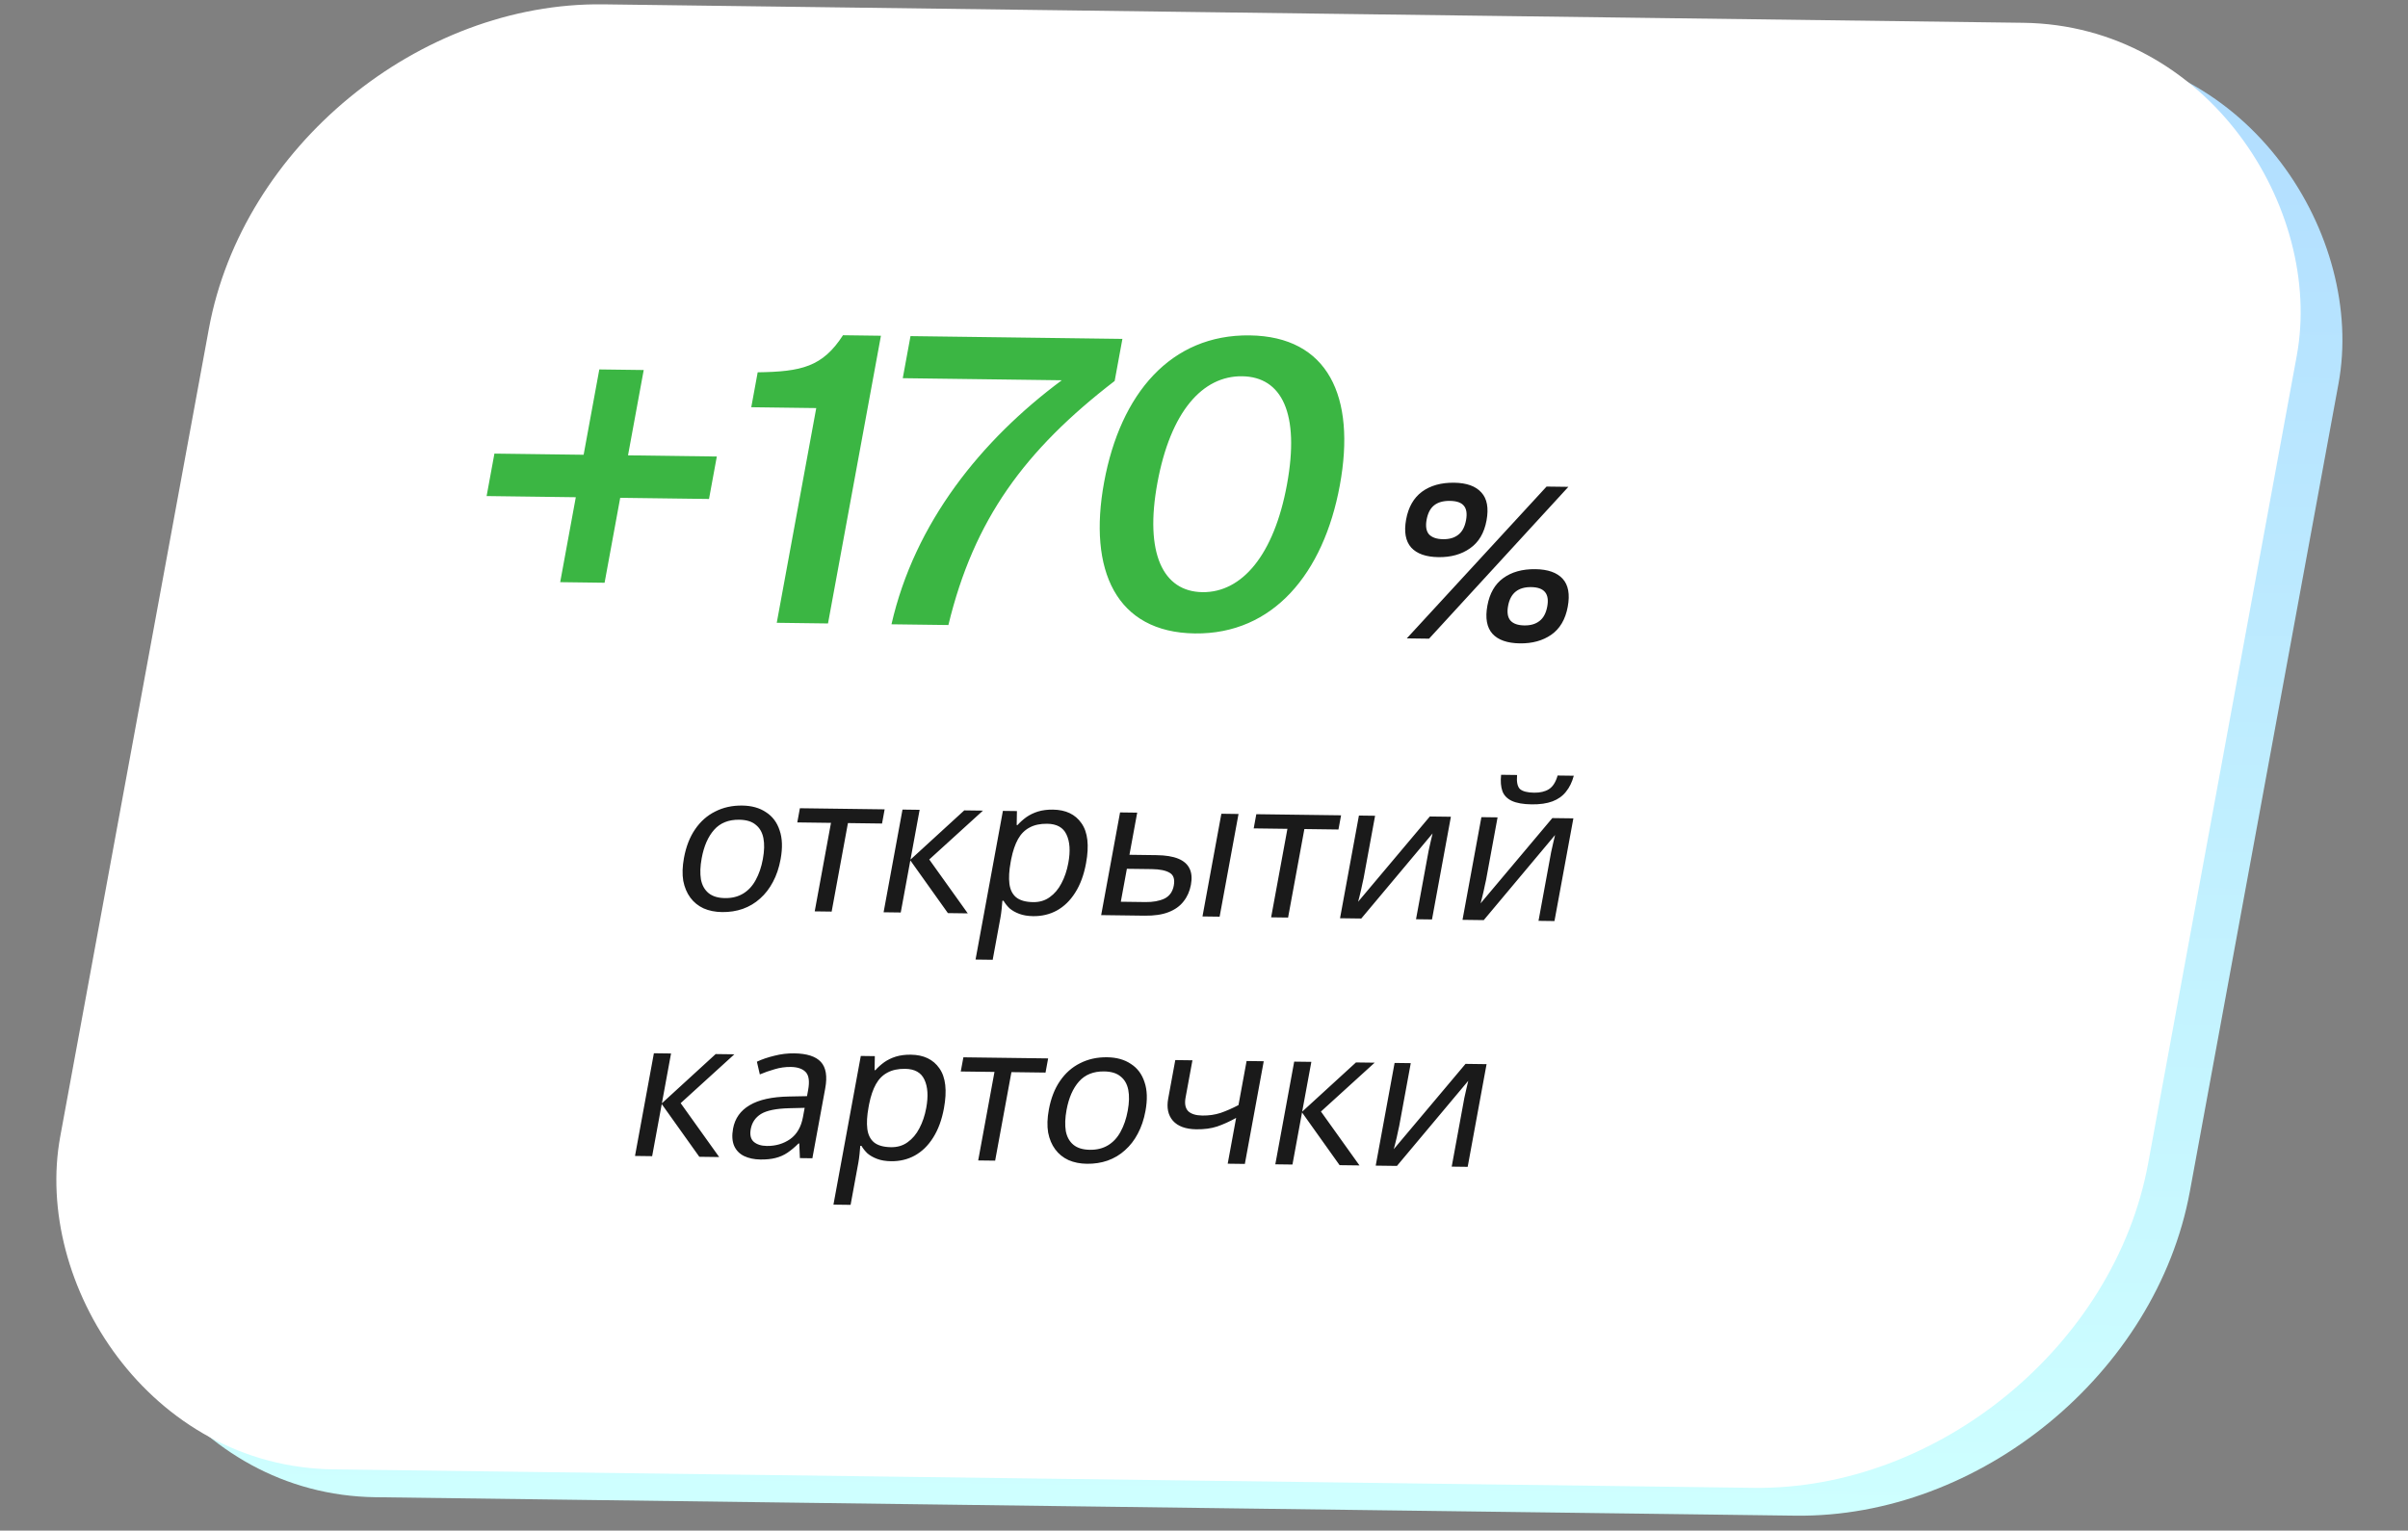 <?xml version="1.0" encoding="UTF-8"?> <svg xmlns="http://www.w3.org/2000/svg" width="173" height="110" viewBox="0 0 173 110" fill="none"><rect x="0" y="0" width="173" height="110" fill="#808080" stroke="none"/><rect width="150" height="107" rx="24" transform="matrix(1 0.013 -0.181 0.984 22.352 2)" fill="url(#paint0_linear_296_12319)"></rect><path d="M43.254 47.869L44.376 41.766L37.968 41.682L38.529 38.63L44.938 38.714L46.065 32.581L49.255 32.623L48.127 38.755L54.507 38.839L53.946 41.891L47.566 41.807L46.444 47.911L43.254 47.869ZM58.812 50.789L61.65 35.359L56.981 35.297L57.443 32.788C60.59 32.743 62.109 32.391 63.572 30.123L66.298 30.159L62.495 50.837L58.812 50.789ZM83.221 35.698C82.455 39.862 77.219 43.682 70.719 47.886L81.39 48.025L80.829 51.077L65.373 50.875L65.924 47.88C73.727 42.75 78.722 39.299 79.341 35.933C79.687 34.051 78.534 32.892 76.562 32.866C74.677 32.842 72.559 33.929 71.977 37.095L68.323 37.047C69.052 32.768 72.637 29.87 77.306 29.931C81.278 29.983 83.893 32.047 83.221 35.698ZM84.568 40.719C85.743 34.33 89.371 30.089 95.026 30.163C100.651 30.237 102.678 34.552 101.503 40.941C100.338 47.273 96.713 51.657 91.087 51.583C85.433 51.509 83.404 47.051 84.568 40.719ZM97.704 40.891C98.648 35.757 97.328 33.138 94.486 33.101C91.644 33.064 89.34 35.635 88.396 40.769C87.467 45.818 88.791 48.58 91.632 48.617C94.474 48.654 96.776 45.94 97.704 40.891Z" fill="#3BB643"></path><path d="M54.624 68.131L53.658 68.119L53.053 71.409L51.765 71.393L53.127 63.985L54.415 64.002L53.858 67.031L54.796 67.043L57.746 64.045L59.258 64.065L55.773 67.525L58.19 71.477L56.608 71.456L54.624 68.131ZM69.469 73.267L68.237 73.251L68.538 71.612L63.023 71.54L62.721 73.178L61.489 73.162L61.991 70.436L62.327 70.441C63.181 70.452 63.817 69.356 64.465 66.521L65.001 64.14L70.082 64.207L68.92 70.527L69.97 70.54L69.469 73.267ZM68.608 65.278L66.032 65.244L65.702 66.661C65.185 68.863 64.67 69.905 63.978 70.462L67.646 70.51L68.608 65.278ZM72.443 68.365C72.205 69.963 73.211 70.749 74.331 70.763C75.451 70.778 76.158 70.29 76.615 69.565L77.93 69.582C77.345 70.858 75.963 71.889 74.129 71.865C71.749 71.834 70.742 70.137 71.145 67.947C71.575 65.606 73.447 64.127 75.505 64.153C77.8 64.184 78.837 66.102 78.239 68.44L72.443 68.365ZM72.654 67.291L77.092 67.349C77.257 66.302 76.651 65.245 75.307 65.228C74.173 65.213 73.04 65.805 72.654 67.291ZM83.993 63.478C82.439 63.458 82.033 62.61 82.101 61.783L83.095 61.796C83.07 62.237 83.347 62.641 84.159 62.652C84.971 62.663 85.408 62.268 85.545 61.828L86.539 61.841C86.289 62.666 85.589 63.499 83.993 63.478ZM85.395 66.229L80.476 71.769L79.202 71.752L80.564 64.344L81.838 64.361L80.81 69.951L85.73 64.412L87.003 64.428L85.641 71.836L84.367 71.819L85.395 66.229ZM94.909 67.016L93.621 66.999C93.601 66.116 92.931 65.486 91.951 65.473C90.817 65.458 89.621 66.312 89.28 68.171C88.933 70.057 89.818 70.966 90.938 70.981C92.002 70.995 92.887 70.302 93.213 69.52L94.529 69.537C94.021 70.924 92.443 72.105 90.693 72.082C88.538 72.053 87.476 70.425 87.891 68.166C88.296 65.963 90.011 64.343 92.237 64.373C94.057 64.396 94.971 65.761 94.909 67.016ZM99.491 65.682L98.329 72.002L97.055 71.986L98.217 65.665L95.641 65.632L95.841 64.544L102.267 64.628L102.067 65.716L99.491 65.682ZM106.834 64.688C108.346 64.708 109.507 65.109 109.231 66.61C109.086 67.395 108.621 67.941 107.882 68.221C108.611 68.452 109.103 68.983 108.921 69.974C108.637 71.516 107.305 72.12 105.696 72.099L102.196 72.053L103.558 64.645L106.834 64.688ZM106.178 67.799C107.101 67.811 107.721 67.57 107.875 66.73C108.017 65.959 107.446 65.786 106.508 65.774L104.632 65.749L104.26 67.773L106.178 67.799ZM103.67 70.982L105.7 71.008C106.819 71.023 107.452 70.714 107.593 69.943C107.743 69.13 107.22 68.847 106.058 68.832L104.07 68.806L103.67 70.982ZM116.209 66.632L111.289 72.172L110.015 72.155L111.378 64.747L112.652 64.764L111.624 70.354L116.543 64.815L117.817 64.832L116.455 72.239L115.181 72.223L116.209 66.632ZM124.186 72.341L122.912 72.324L123.396 69.694L122.234 69.679C122.15 69.678 122.01 69.676 121.858 69.66L119.328 72.277L117.746 72.256L120.578 69.298C119.698 68.969 119.172 68.245 119.374 67.143C119.653 65.629 120.873 64.872 122.594 64.894L125.548 64.933L124.186 72.341ZM122.464 65.983C121.54 65.971 120.826 66.348 120.661 67.243C120.476 68.248 121.216 68.575 122.098 68.587L123.596 68.606L124.074 66.004L122.464 65.983ZM134.57 72.477L133.324 72.46L134.418 66.512L130.902 72.429L129.992 72.417L128.663 66.519L127.584 72.385L126.338 72.369L127.701 64.961L129.52 64.985L130.81 70.716L134.112 65.045L135.932 65.069L134.57 72.477ZM53.147 81.731C54.659 81.751 55.82 82.152 55.544 83.653C55.4 84.438 54.934 84.984 54.195 85.264C54.925 85.495 55.416 86.025 55.234 87.017C54.95 88.559 53.619 89.163 52.009 89.142L48.509 89.096L49.871 81.688L53.147 81.731ZM52.491 84.842C53.415 84.854 54.034 84.613 54.189 83.773C54.331 83.002 53.759 82.829 52.821 82.817L50.945 82.792L50.573 84.817L52.491 84.842ZM49.983 88.025L52.013 88.051C53.133 88.066 53.765 87.757 53.907 86.986C54.056 86.173 53.533 85.89 52.371 85.875L50.383 85.849L49.983 88.025ZM62.51 85.98L61.544 85.968L60.939 89.258L59.651 89.242L61.013 81.834L62.301 81.851L61.744 84.88L62.682 84.892L65.632 81.894L67.144 81.914L63.66 85.374L66.076 89.326L64.494 89.305L62.51 85.98ZM66.957 87.377C67.278 85.629 69.374 85.145 72.531 84.842L72.564 84.663C72.812 83.313 72.125 82.849 71.187 82.837C70.138 82.823 69.418 83.379 69.195 84.287L67.879 84.27C68.298 82.674 69.891 81.798 71.361 81.817C73.433 81.845 74.191 82.835 73.794 84.913L73.466 86.621C73.225 87.86 73.138 88.714 73.148 89.418L71.861 89.401C71.869 89.126 71.883 88.822 71.95 88.381C71.349 89.132 70.484 89.563 69.154 89.545C67.74 89.527 66.706 88.74 66.957 87.377ZM72.446 85.834C70.093 86.038 68.563 86.349 68.375 87.368C68.246 88.07 68.706 88.546 69.616 88.558C70.806 88.573 72.039 88.051 72.36 86.302L72.446 85.834ZM77.571 82.051L77.355 83.221C77.962 82.442 78.853 81.943 80.057 81.959C81.779 81.981 83.016 83.419 82.568 85.856C82.117 88.307 80.361 89.692 78.639 89.67C77.435 89.654 76.731 89.134 76.413 88.343L75.765 91.868L74.491 91.851L76.297 82.034L77.571 82.051ZM78.515 88.591C79.817 88.608 80.858 87.601 81.182 85.838C81.506 84.076 80.84 83.046 79.538 83.029C78.404 83.014 77.188 83.826 76.829 85.781C76.469 87.737 77.381 88.577 78.515 88.591ZM87.363 83.269L86.201 89.589L84.927 89.573L86.089 83.252L83.513 83.219L83.713 82.131L90.139 82.215L89.939 83.303L87.363 83.269ZM97.161 86.047C96.668 88.732 94.591 89.878 92.841 89.856C91.091 89.833 89.444 88.638 89.938 85.953C90.432 83.268 92.509 82.122 94.259 82.145C96.009 82.168 97.655 83.362 97.161 86.047ZM93.043 88.754C94.191 88.769 95.454 87.93 95.803 86.03C96.166 84.061 95.204 83.261 94.056 83.246C92.908 83.231 91.668 83.947 91.296 85.971C90.934 87.94 91.895 88.739 93.043 88.754ZM102.349 89.801L102.901 86.799C101.997 86.98 101.291 87.082 100.605 87.073C99.037 87.052 98.326 86.339 98.62 84.742L99.063 82.332L100.337 82.349L99.942 84.497C99.74 85.598 100.203 85.977 101.267 85.991C101.771 85.997 102.36 85.922 103.091 85.766L103.711 82.393L104.985 82.409L103.623 89.817L102.349 89.801ZM108.635 86.584L107.669 86.572L107.064 89.862L105.776 89.845L107.138 82.438L108.426 82.454L107.869 85.484L108.807 85.496L111.757 82.498L113.269 82.518L109.784 85.978L112.201 89.93L110.619 89.909L108.635 86.584ZM114.533 86.661C114.296 88.259 115.302 89.045 116.422 89.06C117.541 89.075 118.249 88.587 118.705 87.862L120.021 87.879C119.435 89.155 118.053 90.186 116.219 90.162C113.839 90.13 112.832 88.433 113.235 86.244C113.665 83.903 115.537 82.423 117.595 82.45C119.891 82.48 120.927 84.399 120.329 86.737L114.533 86.661ZM114.745 85.588L119.182 85.646C119.347 84.599 118.741 83.542 117.397 83.524C116.264 83.509 115.13 84.102 114.745 85.588Z" fill="#1A1A1A"></path><path d="M106.128 42.681C106.507 40.619 107.728 39.389 109.583 39.413C111.423 39.438 112.171 40.693 111.791 42.755C111.409 44.832 110.202 46.078 108.362 46.054C106.506 46.03 105.746 44.758 106.128 42.681ZM107.545 50.933L117.658 39.63L119.93 39.659L109.817 50.963L107.545 50.933ZM110.224 42.734C110.507 41.192 110.098 40.54 109.378 40.531C108.626 40.521 107.995 41.159 107.712 42.702C107.425 44.259 107.813 44.943 108.565 44.953C109.285 44.962 109.937 44.292 110.224 42.734ZM115.69 47.806C116.069 45.745 117.289 44.515 119.145 44.539C120.985 44.563 121.732 45.819 121.353 47.88C120.971 49.958 119.764 51.204 117.924 51.18C116.068 51.155 115.308 49.883 115.69 47.806ZM119.785 47.86C120.069 46.318 119.66 45.666 118.94 45.656C118.188 45.646 117.557 46.285 117.274 47.827C116.987 49.385 117.375 50.068 118.127 50.078C118.846 50.087 119.499 49.418 119.785 47.86Z" fill="#1A1A1A"></path><rect width="150" height="107" rx="24" transform="matrix(1 0.013 -0.181 0.984 19.352 0)" fill="white"></rect><path d="M40.246 41.838L41.368 35.734L34.96 35.65L35.521 32.599L41.93 32.682L43.057 26.55L46.247 26.592L45.119 32.724L51.499 32.808L50.938 35.859L44.558 35.776L43.436 41.88L40.246 41.838ZM55.805 44.758L58.642 29.327L53.974 29.266L54.435 26.756C57.583 26.712 59.101 26.36 60.564 24.092L63.29 24.128L59.487 44.806L55.805 44.758ZM65.414 24.155L80.638 24.355L80.082 27.378C73.615 32.354 69.966 37.338 68.136 44.919L64.047 44.866C65.709 37.568 70.493 31.627 76.283 27.328L64.858 27.179L65.414 24.155ZM79.323 34.659C80.498 28.27 84.126 24.029 89.781 24.103C95.407 24.176 97.433 28.491 96.258 34.88C95.093 41.212 91.468 45.596 85.842 45.523C80.188 45.449 78.159 40.99 79.323 34.659ZM92.459 34.831C93.403 29.697 92.083 27.078 89.241 27.041C86.399 27.003 84.095 29.575 83.151 34.709C82.222 39.757 83.546 42.519 86.388 42.556C89.229 42.593 91.531 39.879 92.459 34.831Z" fill="#3BB643"></path><path d="M56.081 61.752C55.968 62.367 55.784 62.912 55.528 63.387C55.283 63.853 54.976 64.25 54.608 64.576C54.248 64.903 53.833 65.15 53.362 65.319C52.903 65.478 52.407 65.555 51.875 65.548C51.38 65.541 50.938 65.453 50.549 65.282C50.161 65.102 49.843 64.845 49.596 64.51C49.349 64.176 49.18 63.773 49.088 63.303C49.008 62.824 49.025 62.276 49.138 61.661C49.288 60.844 49.555 60.158 49.938 59.601C50.322 59.036 50.803 58.61 51.379 58.323C51.958 58.027 52.606 57.883 53.325 57.893C54.006 57.902 54.575 58.061 55.033 58.371C55.502 58.671 55.828 59.108 56.013 59.681C56.209 60.245 56.231 60.935 56.081 61.752ZM50.412 61.678C50.305 62.256 50.287 62.762 50.357 63.196C50.438 63.62 50.621 63.949 50.905 64.183C51.19 64.416 51.584 64.537 52.088 64.543C52.592 64.55 53.028 64.44 53.397 64.215C53.766 63.99 54.064 63.667 54.291 63.247C54.529 62.818 54.701 62.314 54.807 61.736C54.915 61.148 54.928 60.647 54.845 60.231C54.763 59.816 54.578 59.496 54.292 59.272C54.017 59.038 53.623 58.918 53.109 58.911C52.344 58.901 51.743 59.142 51.307 59.633C50.87 60.124 50.572 60.806 50.412 61.678ZM63.369 59.184L60.919 59.152L59.749 65.513L58.532 65.497L59.701 59.136L57.28 59.104L57.467 58.085L63.556 58.165L63.369 59.184ZM69.276 58.24L70.62 58.257L66.761 61.768L69.529 65.641L68.101 65.622L65.402 61.833L64.713 65.578L63.481 65.562L64.839 58.182L66.07 58.198L65.412 61.778L69.276 58.24ZM75.647 58.185C76.571 58.197 77.255 58.523 77.698 59.164C78.151 59.805 78.26 60.764 78.025 62.039C77.872 62.875 77.611 63.58 77.244 64.155C76.887 64.721 76.448 65.147 75.928 65.435C75.418 65.713 74.851 65.849 74.225 65.841C73.843 65.835 73.511 65.781 73.231 65.676C72.951 65.571 72.718 65.439 72.532 65.28C72.357 65.112 72.213 64.931 72.099 64.736L72.015 64.735C72.005 64.891 71.987 65.089 71.962 65.328C71.937 65.567 71.908 65.773 71.876 65.948L71.319 68.977L70.087 68.961L72.052 58.276L73.06 58.289L73.043 59.297L73.099 59.297C73.287 59.088 73.5 58.898 73.737 58.726C73.984 58.554 74.261 58.42 74.569 58.323C74.887 58.226 75.246 58.18 75.647 58.185ZM75.236 59.201C74.732 59.194 74.308 59.285 73.965 59.474C73.623 59.654 73.347 59.931 73.138 60.305C72.929 60.68 72.767 61.156 72.651 61.734L72.608 61.968C72.496 62.574 72.467 63.089 72.52 63.513C72.573 63.937 72.734 64.261 73.001 64.486C73.278 64.71 73.687 64.826 74.228 64.833C74.685 64.839 75.082 64.72 75.416 64.476C75.761 64.232 76.042 63.9 76.259 63.479C76.488 63.05 76.653 62.56 76.754 62.009C76.909 61.164 76.865 60.488 76.622 59.978C76.389 59.469 75.926 59.21 75.236 59.201ZM79.112 65.766L80.469 58.386L81.701 58.402L81.144 61.431L83.089 61.457C83.743 61.465 84.265 61.551 84.656 61.712C85.047 61.874 85.317 62.112 85.465 62.427C85.615 62.732 85.646 63.119 85.56 63.587C85.476 64.046 85.3 64.444 85.032 64.781C84.773 65.118 84.413 65.376 83.95 65.554C83.496 65.732 82.924 65.816 82.233 65.807L79.112 65.766ZM82.301 64.828C82.833 64.835 83.283 64.754 83.651 64.584C84.021 64.404 84.247 64.09 84.33 63.64C84.412 63.19 84.314 62.886 84.035 62.725C83.757 62.556 83.329 62.468 82.751 62.46L80.959 62.437L80.523 64.805L82.301 64.828ZM86.391 65.862L87.748 58.481L88.98 58.498L87.623 65.878L86.391 65.862ZM96.16 59.613L93.711 59.581L92.541 65.942L91.323 65.926L92.493 59.565L90.071 59.533L90.258 58.514L96.348 58.594L96.16 59.613ZM97.964 63.129C97.949 63.211 97.922 63.33 97.884 63.486C97.857 63.633 97.823 63.794 97.781 63.968C97.742 64.133 97.703 64.294 97.665 64.45C97.628 64.596 97.597 64.716 97.571 64.807L102.725 58.678L104.237 58.697L102.88 66.078L101.732 66.063L102.532 61.712C102.559 61.565 102.595 61.372 102.639 61.133C102.692 60.895 102.744 60.661 102.796 60.431C102.849 60.193 102.891 60.014 102.923 59.895L97.799 66.011L96.273 65.991L97.63 58.611L98.792 58.626L97.964 63.129ZM113.067 55.749C112.945 56.207 112.758 56.591 112.504 56.901C112.26 57.211 111.937 57.441 111.535 57.592C111.133 57.743 110.633 57.815 110.036 57.807C109.43 57.799 108.954 57.715 108.609 57.554C108.274 57.393 108.05 57.16 107.938 56.855C107.827 56.541 107.796 56.149 107.845 55.681L108.993 55.696C108.949 56.192 109.018 56.529 109.2 56.706C109.394 56.874 109.733 56.961 110.219 56.968C110.648 56.973 111 56.89 111.275 56.719C111.56 56.539 111.77 56.21 111.905 55.734L113.067 55.749ZM106.763 63.244C106.748 63.326 106.721 63.446 106.683 63.602C106.656 63.748 106.622 63.909 106.581 64.083C106.541 64.248 106.502 64.409 106.464 64.565C106.428 64.712 106.396 64.831 106.37 64.922L111.525 58.793L113.037 58.812L111.679 66.193L110.532 66.178L111.332 61.827C111.359 61.68 111.394 61.487 111.438 61.248C111.491 61.01 111.544 60.776 111.595 60.547C111.648 60.308 111.691 60.129 111.722 60.01L106.598 66.126L105.072 66.106L106.429 58.726L107.591 58.741L106.763 63.244ZM51.416 75.752L52.76 75.769L48.901 79.28L51.669 83.153L50.241 83.134L47.542 79.345L46.853 83.09L45.621 83.074L46.978 75.694L48.21 75.71L47.552 79.29L51.416 75.752ZM57.056 75.701C57.971 75.713 58.611 75.919 58.977 76.32C59.343 76.72 59.447 77.352 59.288 78.215L58.364 83.241L57.468 83.229L57.423 82.179L57.367 82.179C57.103 82.442 56.838 82.664 56.571 82.844C56.315 83.016 56.03 83.141 55.716 83.22C55.411 83.299 55.049 83.335 54.629 83.33C54.181 83.324 53.789 83.24 53.454 83.08C53.128 82.919 52.892 82.677 52.746 82.353C52.602 82.02 52.575 81.605 52.666 81.109C52.801 80.375 53.199 79.814 53.859 79.427C54.522 79.031 55.467 78.823 56.697 78.802L57.978 78.777L58.059 78.337C58.172 77.722 58.115 77.293 57.889 77.051C57.662 76.809 57.301 76.684 56.807 76.678C56.415 76.673 56.03 76.728 55.654 76.842C55.279 76.948 54.924 77.072 54.589 77.215L54.378 76.301C54.737 76.131 55.151 75.989 55.621 75.876C56.093 75.753 56.571 75.695 57.056 75.701ZM56.696 79.644C55.756 79.668 55.081 79.807 54.669 80.059C54.267 80.311 54.023 80.672 53.937 81.14C53.861 81.553 53.932 81.858 54.148 82.054C54.374 82.25 54.688 82.35 55.089 82.356C55.724 82.364 56.282 82.201 56.764 81.867C57.248 81.524 57.556 80.994 57.688 80.278L57.81 79.617L56.696 79.644ZM65.438 75.797C66.362 75.809 67.045 76.136 67.489 76.776C67.942 77.417 68.051 78.376 67.816 79.651C67.662 80.487 67.402 81.192 67.034 81.767C66.678 82.333 66.239 82.759 65.718 83.047C65.209 83.326 64.641 83.461 64.016 83.453C63.633 83.448 63.302 83.393 63.022 83.288C62.742 83.183 62.509 83.051 62.323 82.892C62.148 82.724 62.004 82.543 61.89 82.348L61.806 82.347C61.796 82.503 61.778 82.701 61.753 82.94C61.728 83.179 61.699 83.385 61.667 83.56L61.11 86.589L59.878 86.573L61.843 75.888L62.851 75.901L62.834 76.909L62.89 76.909C63.078 76.7 63.291 76.51 63.528 76.338C63.775 76.166 64.052 76.032 64.36 75.935C64.677 75.838 65.037 75.792 65.438 75.797ZM65.026 76.813C64.522 76.806 64.099 76.898 63.755 77.086C63.414 77.266 63.138 77.543 62.929 77.918C62.72 78.292 62.557 78.768 62.442 79.347L62.399 79.581C62.287 80.186 62.258 80.701 62.311 81.125C62.364 81.549 62.524 81.873 62.792 82.098C63.069 82.322 63.477 82.438 64.019 82.445C64.476 82.451 64.872 82.332 65.207 82.088C65.551 81.844 65.832 81.512 66.05 81.091C66.278 80.662 66.444 80.172 66.545 79.621C66.7 78.777 66.656 78.1 66.413 77.59C66.179 77.081 65.717 76.822 65.026 76.813ZM75.115 77.083L72.665 77.051L71.495 83.412L70.277 83.397L71.447 77.035L69.025 77.004L69.213 75.985L75.302 76.064L75.115 77.083ZM82.295 79.841C82.182 80.456 81.997 81.001 81.742 81.476C81.497 81.942 81.19 82.339 80.821 82.665C80.462 82.992 80.047 83.239 79.576 83.408C79.117 83.567 78.621 83.644 78.089 83.637C77.594 83.63 77.152 83.542 76.763 83.371C76.375 83.191 76.057 82.934 75.81 82.599C75.563 82.265 75.393 81.862 75.302 81.392C75.222 80.912 75.238 80.365 75.352 79.75C75.502 78.933 75.768 78.247 76.151 77.69C76.536 77.125 77.017 76.699 77.593 76.412C78.172 76.116 78.82 75.972 79.539 75.982C80.22 75.991 80.789 76.15 81.247 76.46C81.716 76.76 82.042 77.197 82.227 77.77C82.422 78.334 82.445 79.024 82.295 79.841ZM76.625 79.767C76.519 80.345 76.501 80.851 76.571 81.284C76.652 81.709 76.835 82.038 77.119 82.272C77.403 82.505 77.798 82.626 78.302 82.632C78.806 82.639 79.242 82.529 79.611 82.304C79.98 82.079 80.278 81.756 80.505 81.336C80.743 80.906 80.915 80.403 81.021 79.824C81.129 79.237 81.142 78.736 81.059 78.32C80.976 77.905 80.792 77.585 80.506 77.361C80.231 77.127 79.837 77.007 79.323 77C78.558 76.99 77.957 77.231 77.521 77.722C77.084 78.213 76.786 78.895 76.625 79.767ZM85.175 78.885C85.096 79.316 85.158 79.639 85.362 79.854C85.576 80.059 85.917 80.165 86.384 80.171C86.85 80.177 87.288 80.114 87.696 79.981C88.105 79.839 88.533 79.651 88.978 79.418L89.56 76.251L90.792 76.267L89.435 83.647L88.203 83.631L88.808 80.34C88.339 80.601 87.885 80.807 87.446 80.957C87.018 81.099 86.519 81.166 85.95 81.159C85.184 81.149 84.623 80.944 84.266 80.543C83.919 80.143 83.806 79.612 83.928 78.951L84.437 76.184L85.669 76.2L85.175 78.885ZM97.418 76.354L98.761 76.371L94.902 79.882L97.67 83.755L96.242 83.737L93.543 79.947L92.855 83.692L91.623 83.676L92.98 76.296L94.212 76.312L93.553 79.892L97.418 76.354ZM100.527 80.908C100.512 80.99 100.486 81.11 100.448 81.266C100.421 81.413 100.386 81.573 100.345 81.747C100.305 81.912 100.266 82.073 100.228 82.229C100.192 82.376 100.161 82.495 100.134 82.587L105.289 76.457L106.801 76.477L105.444 83.857L104.296 83.842L105.096 79.491C105.123 79.344 105.158 79.151 105.202 78.912C105.256 78.674 105.308 78.44 105.359 78.211C105.413 77.972 105.455 77.793 105.486 77.674L100.362 83.79L98.836 83.77L100.193 76.39L101.355 76.405L100.527 80.908Z" fill="#1A1A1A"></path><path d="M111.111 34.968L112.678 34.988L102.669 45.899L101.07 45.878L111.111 34.968ZM106.859 43.525C107.021 42.643 107.398 41.986 107.991 41.552C108.597 41.108 109.369 40.892 110.308 40.904C111.203 40.916 111.856 41.145 112.266 41.592C112.675 42.039 112.798 42.709 112.634 43.6C112.466 44.513 112.07 45.186 111.445 45.62C110.833 46.043 110.084 46.248 109.199 46.237C108.292 46.225 107.634 45.995 107.224 45.548C106.817 45.091 106.695 44.416 106.859 43.525ZM111.162 43.581C111.33 42.668 110.945 42.206 110.006 42.194C109.068 42.181 108.514 42.631 108.347 43.544C108.26 44.016 108.318 44.369 108.521 44.603C108.726 44.827 109.057 44.941 109.516 44.947C109.964 44.953 110.325 44.848 110.601 44.63C110.886 44.413 111.074 44.063 111.162 43.581ZM101.022 37.328C101.184 36.447 101.563 35.784 102.158 35.34C102.763 34.895 103.535 34.679 104.474 34.691C105.37 34.703 106.022 34.938 106.429 35.395C106.839 35.842 106.962 36.512 106.798 37.404C106.632 38.306 106.236 38.974 105.611 39.407C104.997 39.841 104.242 40.052 103.346 40.04C102.45 40.028 101.797 39.799 101.388 39.352C100.98 38.894 100.858 38.22 101.022 37.328ZM105.326 37.384C105.413 36.912 105.359 36.564 105.165 36.341C104.981 36.118 104.65 36.003 104.17 35.997C103.69 35.99 103.312 36.096 103.037 36.313C102.762 36.53 102.581 36.875 102.494 37.347C102.407 37.819 102.465 38.172 102.668 38.406C102.884 38.63 103.221 38.745 103.679 38.751C104.127 38.757 104.489 38.651 104.764 38.434C105.05 38.217 105.237 37.867 105.326 37.384Z" fill="#1A1A1A"></path><defs><linearGradient id="paint0_linear_296_12319" x1="75" y1="0" x2="75" y2="107" gradientUnits="userSpaceOnUse"><stop stop-color="#B1DDFF"></stop><stop offset="1" stop-color="#CEFFFF"></stop></linearGradient></defs></svg> 